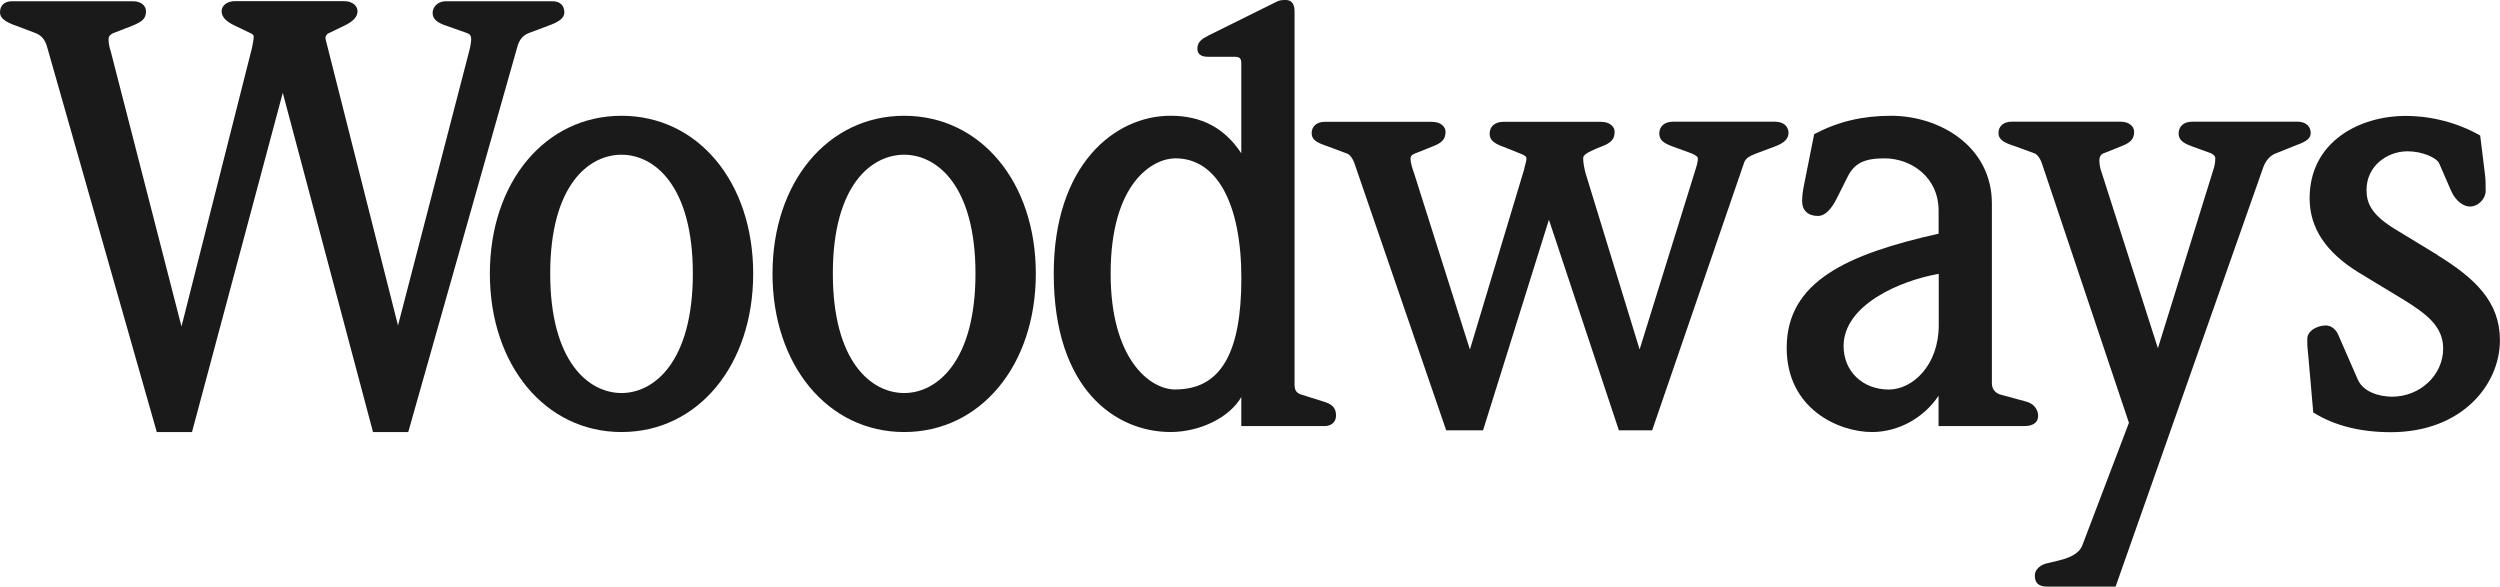 <?xml version="1.0" encoding="UTF-8"?> <svg xmlns="http://www.w3.org/2000/svg" width="277" height="65" viewBox="0 0 277 65" fill="none"><g clip-path="url(#clip0_310_552)"><path d="M256.026 14.724C256.026 13.985 255.451 13.484 254.593 13.484H242.886C241.976 13.484 241.394 13.992 241.394 14.783C241.394 15.433 241.767 15.806 242.826 16.202L244.968 16.978C245.259 17.127 245.453 17.277 245.453 17.53C245.453 17.926 245.386 18.359 245.266 18.718L239.095 38.583L232.857 19.098C232.686 18.635 232.611 18.217 232.611 17.725C232.611 17.456 232.731 17.098 233.081 16.986L235.036 16.202C236.088 15.806 236.461 15.388 236.461 14.589C236.461 14.044 235.947 13.484 234.969 13.484H222.866C222.008 13.484 221.434 13.977 221.434 14.724C221.434 15.537 222.128 15.829 223.262 16.202L225.426 16.993C225.739 17.098 226.105 17.62 226.291 18.247L235.887 46.847L230.768 60.299C230.567 60.904 230.067 61.665 227.955 62.143L226.851 62.404C226.157 62.539 225.455 63.054 225.455 63.763C225.455 64.606 225.888 64.995 226.821 64.995H234.409L250.78 18.509C251.049 17.777 251.564 17.202 252.176 16.986L254.175 16.187C255.25 15.784 256.026 15.492 256.026 14.724Z" fill="#1A1A1A"></path><path d="M68.865 12.828C60.411 12.828 54.277 20.181 54.277 30.319C54.277 40.457 60.411 47.87 68.865 47.87C77.319 47.87 83.453 40.487 83.453 30.319C83.453 20.151 77.319 12.828 68.865 12.828ZM68.865 43.548C65.224 43.548 60.963 40.084 60.963 30.312C60.963 20.54 65.216 17.143 68.865 17.143C72.514 17.143 76.767 20.592 76.767 30.312C76.767 40.032 72.514 43.548 68.865 43.548Z" fill="#1A1A1A"></path><path d="M100.181 12.828C91.727 12.828 85.594 20.181 85.594 30.319C85.594 40.457 91.727 47.87 100.181 47.87C108.635 47.87 114.769 40.487 114.769 30.319C114.769 20.151 108.635 12.828 100.181 12.828ZM100.181 43.548C96.54 43.548 92.279 40.084 92.279 30.312C92.279 20.54 96.533 17.143 100.181 17.143C103.83 17.143 108.083 20.592 108.083 30.312C108.083 40.032 103.83 43.548 100.181 43.548Z" fill="#1A1A1A"></path><path d="M146.601 44.478L144.108 43.694C143.698 43.537 143.437 43.306 143.437 42.619V1.239C143.437 0.216 142.907 0 142.459 0C142.049 0 141.751 0 141.258 0.284L133.819 3.972C133.147 4.337 132.67 4.658 132.67 5.382C132.67 6.196 133.379 6.293 133.908 6.293H136.803C137.356 6.293 137.535 6.472 137.535 7.025V16.983C135.692 14.184 133.125 12.825 129.7 12.825C123.469 12.825 116.754 18.297 116.754 30.316C116.754 43.276 123.723 47.867 129.7 47.867C132.991 47.867 136.251 46.232 137.535 43.993V47.21H146.727C147.69 47.21 148.033 46.606 148.033 46.038C148.033 45.083 147.481 44.732 146.586 44.478H146.601ZM130.237 43.157C127.349 43.157 123.059 39.738 123.059 30.316C123.059 20.216 127.752 17.543 130.237 17.543C134.811 17.543 137.542 22.515 137.542 30.839C137.542 39.163 135.222 43.149 130.237 43.149V43.157Z" fill="#1A1A1A"></path><path d="M196.721 13.484H185.349C184.439 13.484 183.849 13.999 183.849 14.791C183.849 15.448 184.222 15.821 185.289 16.217L187.438 17L187.543 17.053C187.774 17.165 188.125 17.329 188.125 17.56C188.125 17.941 187.99 18.396 187.871 18.755L181.67 38.717L175.671 19.158C175.537 18.62 175.418 18.053 175.418 17.56C175.418 17.307 175.418 17.015 177.469 16.224C178.529 15.829 178.902 15.403 178.902 14.604C178.902 14.052 178.387 13.499 177.402 13.499H166.553C165.643 13.499 165.053 14.014 165.053 14.806C165.053 15.463 165.426 15.836 166.486 16.232L168.486 17.03C168.963 17.232 169.127 17.329 169.127 17.568C169.127 17.784 169.053 18.038 168.986 18.292C168.941 18.464 168.889 18.635 168.874 18.77L162.867 38.732L156.666 19.151C156.525 18.77 156.286 18.061 156.286 17.568C156.286 17.247 156.539 17.09 156.763 17.015L158.733 16.224C159.793 15.829 160.166 15.403 160.166 14.604C160.166 14.052 159.651 13.499 158.666 13.499H146.765C145.907 13.499 145.332 13.999 145.332 14.739C145.332 15.56 146.026 15.851 147.16 16.232L149.272 17.023C149.585 17.127 149.951 17.657 150.137 18.285L160.196 47.556L160.24 47.683H164.322L171.62 24.346L179.372 47.683H183.058L193.229 18.076C193.393 17.516 193.885 17.284 194.564 17.015L196.668 16.224C197.683 15.858 198.168 15.366 198.168 14.731C198.168 13.992 197.594 13.492 196.736 13.492L196.721 13.484Z" fill="#1A1A1A"></path><path d="M225.834 46.175C225.834 45.683 225.655 44.802 224.446 44.481L221.566 43.697C221.305 43.6 220.701 43.286 220.701 42.488V22.555C220.701 16.24 214.948 12.828 209.53 12.828C206.382 12.828 203.703 13.463 201.091 14.821L201.009 14.866L199.875 20.547C199.741 21.204 199.674 21.809 199.674 22.294C199.674 23.317 200.33 23.929 201.442 23.929C202.166 23.929 202.882 23.257 203.516 21.98L204.703 19.614C205.464 18.091 206.538 17.546 208.807 17.546C211.709 17.546 214.798 19.577 214.798 23.347V25.892C204.688 28.154 197.965 31.185 197.965 38.538C197.965 45.339 203.763 47.87 207.419 47.87C210.329 47.87 213.179 46.302 214.791 43.846V47.206H224.379C225.237 47.206 225.812 46.788 225.812 46.168L225.834 46.175ZM209.277 43.16C206.374 43.16 204.27 41.136 204.27 38.344C204.27 33.798 210.493 31.096 214.813 30.342V36.045C214.813 40.442 211.941 43.16 209.277 43.16Z" fill="#1A1A1A"></path><path d="M270.075 28.252L265.539 25.49C262.778 23.855 262.211 22.534 262.211 21.048C262.211 18.368 264.524 16.763 266.755 16.763C268.389 16.763 269.986 17.48 270.262 18.099L271.575 21.13C272.112 22.34 273.008 22.884 273.65 22.884C274.642 22.884 275.411 21.974 275.411 21.182C275.411 20.533 275.411 19.921 275.343 19.383L274.806 15.016L274.724 14.971C272.292 13.598 269.389 12.844 266.546 12.844C261.42 12.844 255.906 15.703 255.906 21.974C255.906 25.259 257.697 27.961 261.39 30.223L266.382 33.246C268.829 34.777 270.702 36.143 270.702 38.614C270.702 41.555 268.158 43.952 265.039 43.952C263.688 43.952 261.89 43.466 261.263 42.093L259.166 37.3C258.868 36.501 258.338 36.061 257.674 36.061C256.846 36.061 255.645 36.598 255.645 37.561C255.645 38.024 255.645 38.427 255.712 38.898L256.309 45.698L256.391 45.751C258.689 47.169 261.554 47.886 264.904 47.886C272.754 47.886 276.992 42.638 276.992 37.703C276.992 33.418 274.224 30.835 270.068 28.267L270.075 28.252Z" fill="#1A1A1A"></path><path d="M58.589 3.664L60.693 2.872C61.999 2.417 62.529 1.984 62.529 1.379C62.529 0.603 62.044 0.14 61.223 0.14H49.374C48.568 0.14 47.934 0.715 47.934 1.446C47.934 2.178 48.561 2.559 49.508 2.872L51.747 3.664C52.075 3.776 52.209 3.977 52.209 4.343C52.209 4.641 52.09 5.336 51.948 5.814L44.099 36.063L36.316 5.291C36.256 5.037 36.204 4.843 36.159 4.679C36.1 4.47 36.062 4.335 36.062 4.208C36.062 3.962 36.212 3.761 36.48 3.649L38.122 2.857C39.136 2.38 39.614 1.872 39.614 1.237C39.614 0.685 39.099 0.125 38.107 0.125H26.056C25.071 0.125 24.556 0.685 24.556 1.237C24.556 1.864 25.026 2.38 26.049 2.857L27.705 3.649C27.974 3.761 28.116 3.895 28.116 4.067C28.116 4.276 28.056 4.589 27.996 4.895C27.966 5.03 27.944 5.164 27.929 5.269L20.109 36.175L12.282 5.731C12.162 5.381 12.028 4.858 12.028 4.343C12.028 3.955 12.319 3.761 12.566 3.664L14.61 2.872C15.669 2.432 16.177 2.133 16.177 1.252C16.177 0.715 15.729 0.14 14.737 0.14H1.306C0.485 0.14 0 0.603 0 1.379C0 1.984 0.53 2.417 1.836 2.872L3.94 3.664C4.604 3.932 4.984 4.388 5.216 5.186L17.334 47.738L17.371 47.873H21.273L31.332 10.285L41.33 47.873H45.233L57.321 5.186C57.552 4.38 57.932 3.925 58.589 3.664Z" fill="#1A1A1A"></path></g><defs><clipPath id="clip0_310_552"><rect width="277" height="65" fill="white"></rect></clipPath></defs></svg> 
